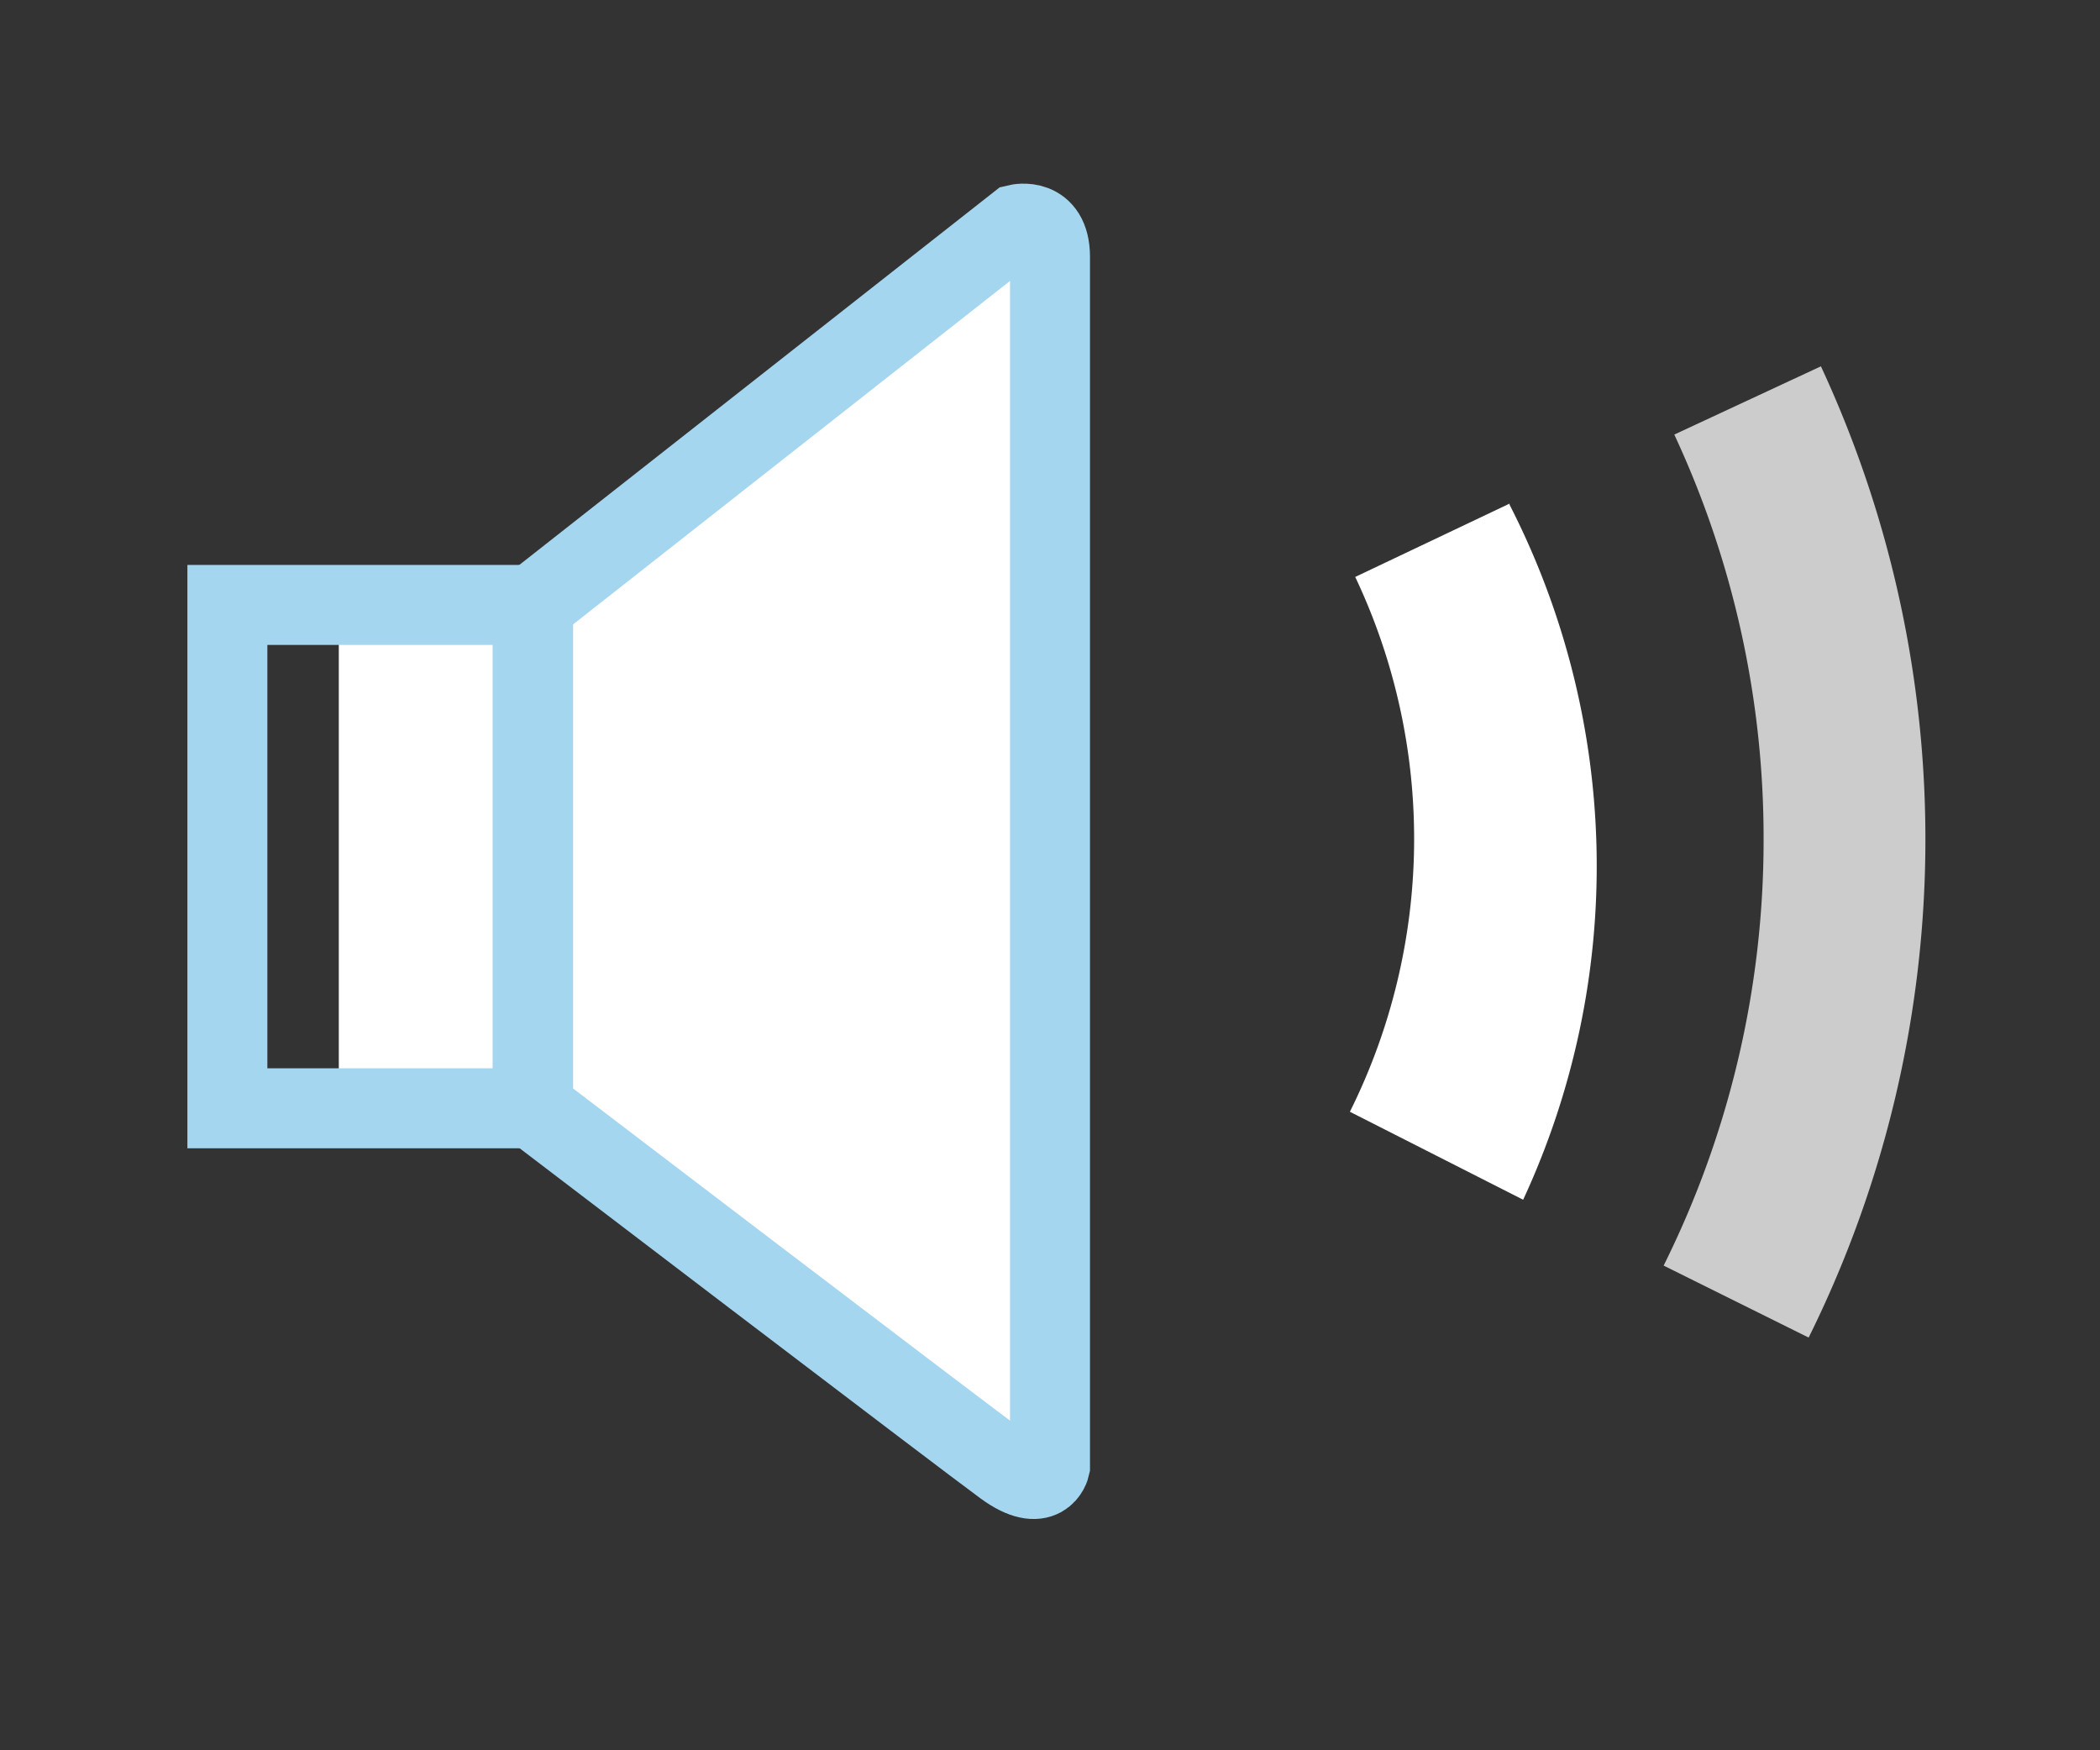 <svg xmlns="http://www.w3.org/2000/svg" viewBox="0 0 78.78 65.65"><rect x="0" y="0" width="78.78" height="65.65" fill="#333333" stroke="none"/><defs><style>.cls-1{fill:#231f20;opacity:0;}.cls-2,.cls-3,.cls-4{fill:#fff;}.cls-2{opacity:0.75;}.cls-4,.cls-5{stroke:#a5d6ef;stroke-miterlimit:10;stroke-width:3px;}.cls-5{fill:none;}</style></defs><g id="Layer_2" data-name="Layer 2"><g id="Layer_2-2" data-name="Layer 2"><rect class="cls-1" width="78.78" height="65.65"/><path class="cls-2" d="M66.16,31.47a35.78,35.78,0,0,1-3.75,16l5.44,2.7a42.08,42.08,0,0,0,.46-36.43l-5.5,2.56A35.81,35.81,0,0,1,66.16,31.47Z"/><path class="cls-3" d="M56.63,18.89l-5.79,2.75a22.94,22.94,0,0,1-.2,20.06L57.14,45a29.74,29.74,0,0,0-.51-26.07Z"/><path class="cls-4" d="M20,22.69,38.17,8.41s1.22-.29,1.22,1.22V55s-.24,1.07-1.71,0S20,41.57,20,41.57Z"/><rect class="cls-3" x="12.71" y="22.69" width="7.26" height="18.88"/><rect class="cls-5" x="8.53" y="22.69" width="11.45" height="18.88"/></g></g></svg>
